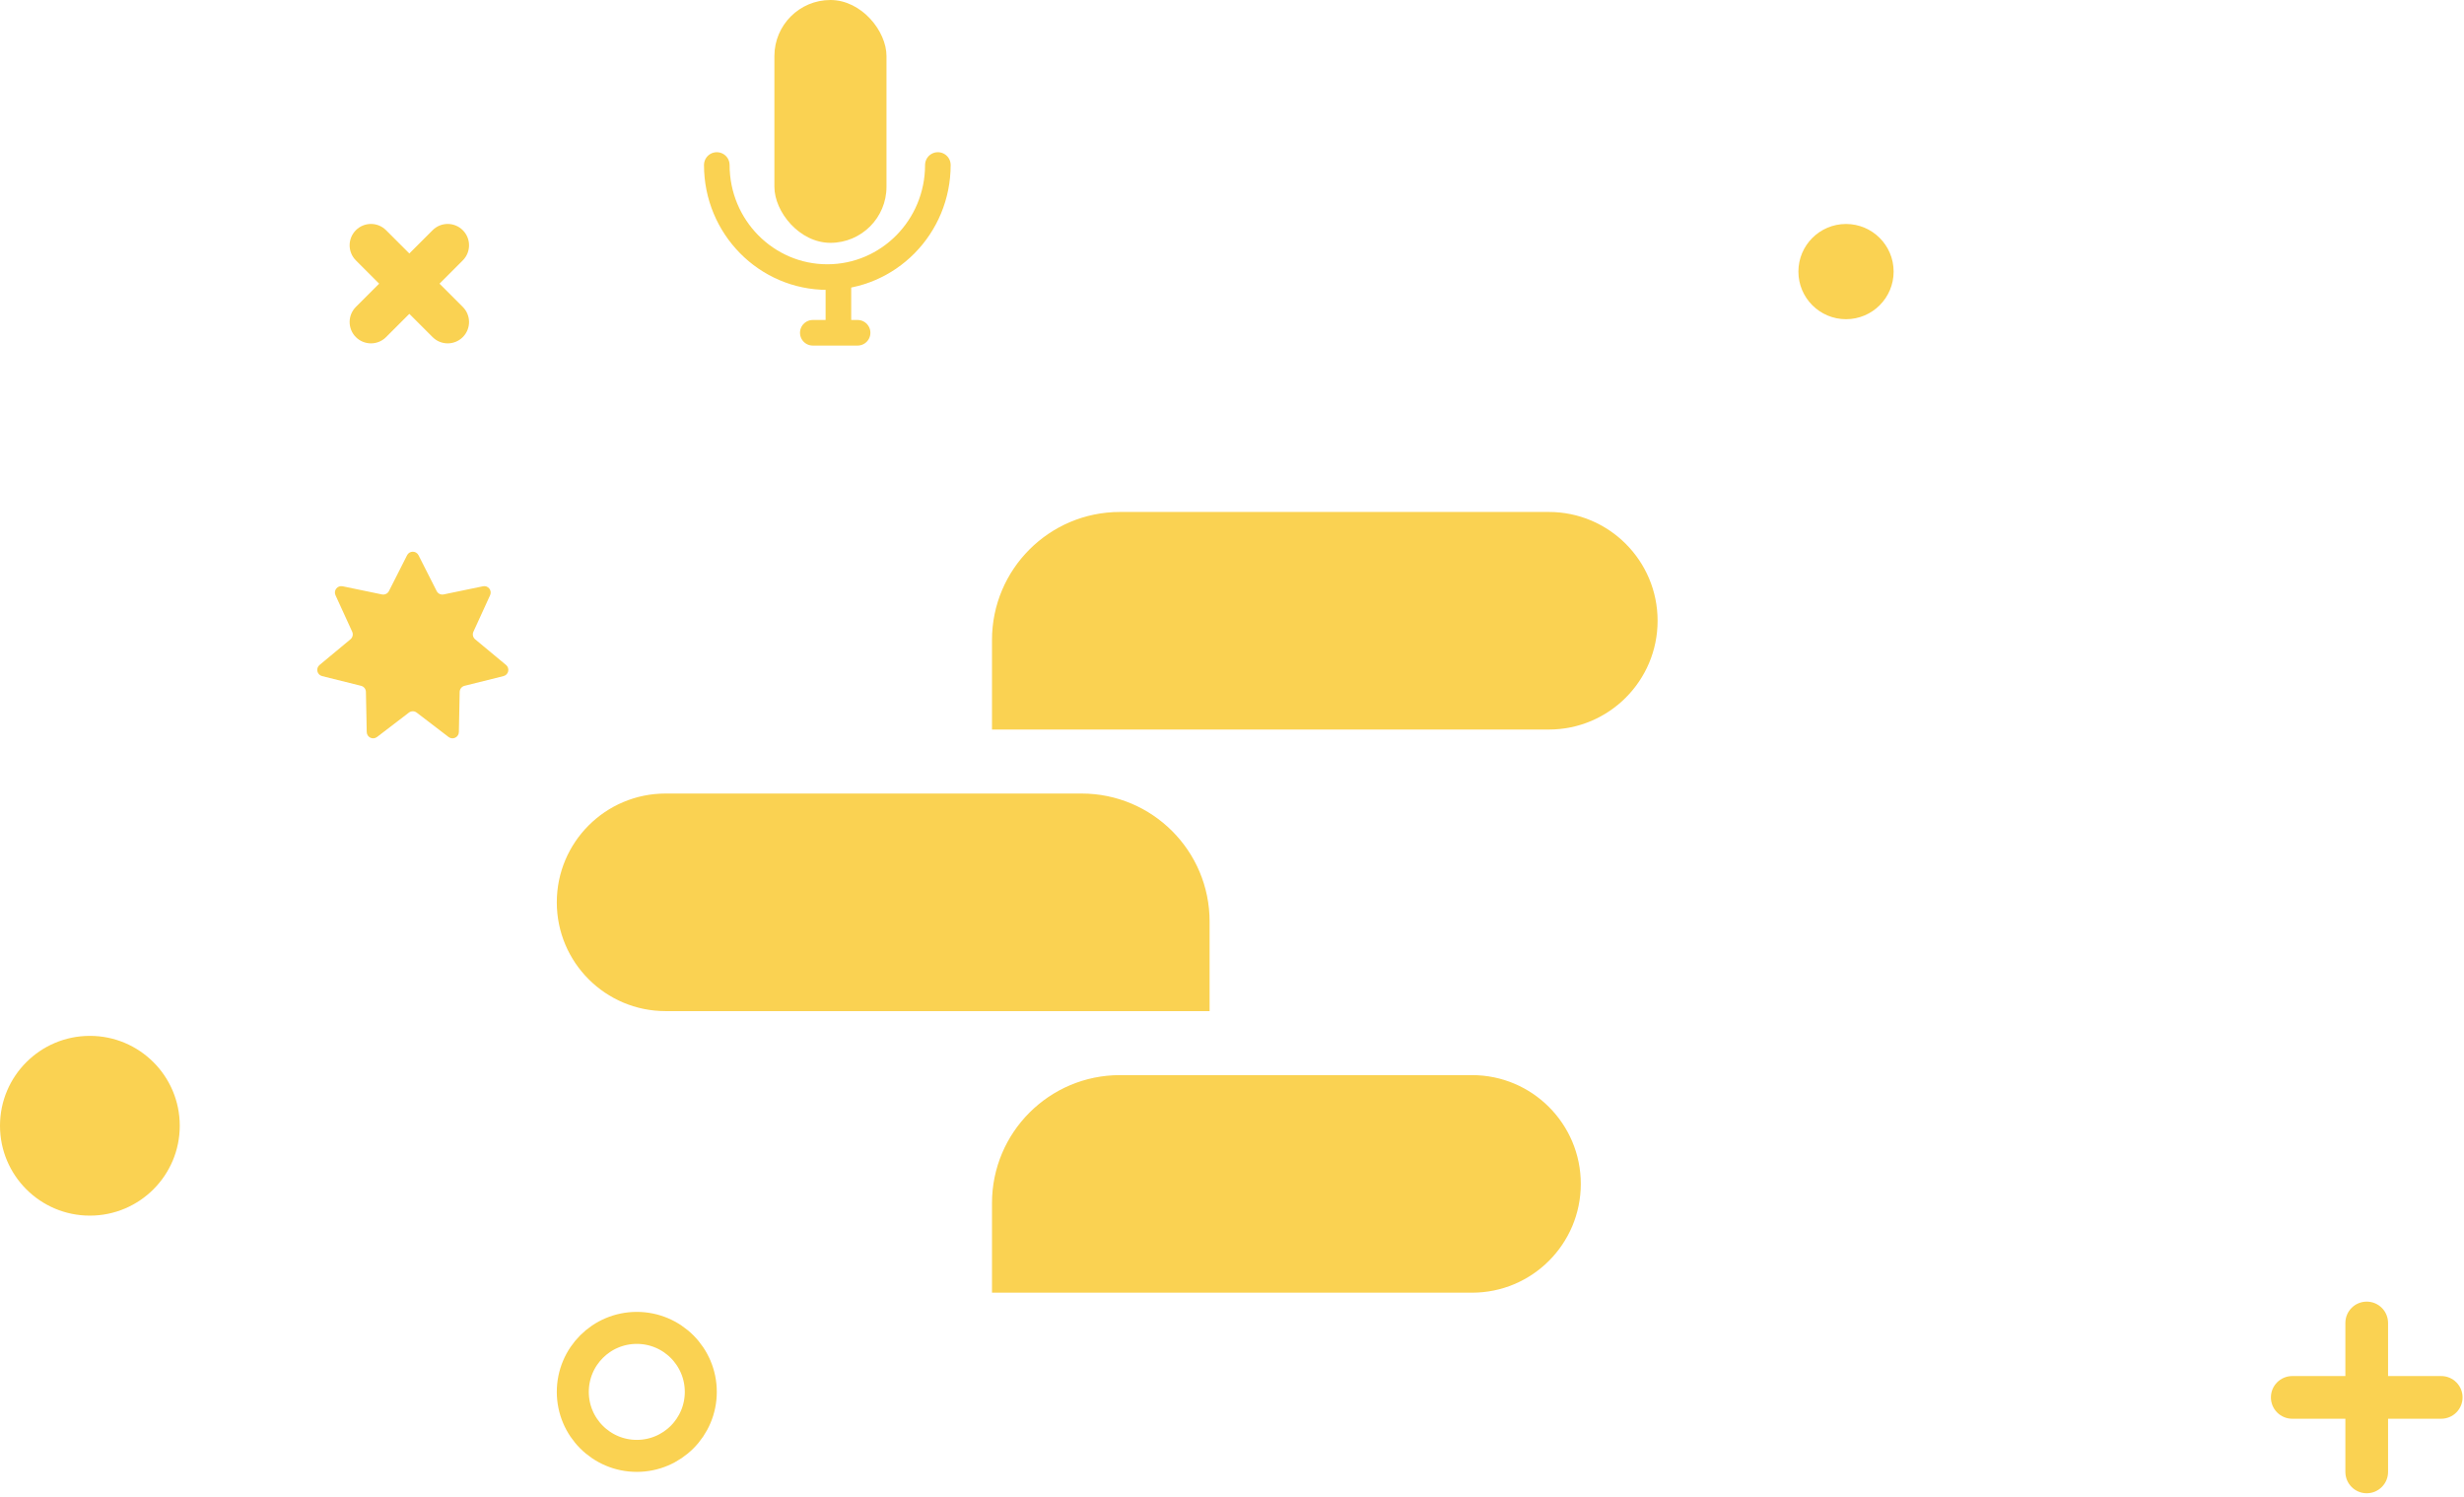 <?xml version="1.0" encoding="UTF-8"?> <svg xmlns="http://www.w3.org/2000/svg" width="385" height="234" viewBox="0 0 385 234" fill="none"> <path d="M28.088 175.913C28.088 183.67 21.801 189.958 14.044 189.958C6.288 189.958 0 183.67 0 175.913C0 168.157 6.288 161.869 14.044 161.869C21.801 161.869 28.088 168.157 28.088 175.913Z" fill="#FAD252"></path> <path d="M295.88 42.44C295.88 46.549 292.549 49.88 288.44 49.88C284.331 49.88 281 46.549 281 42.44C281 38.331 284.331 35 288.44 35C292.549 35 295.88 38.331 295.88 42.44Z" fill="#FAD252"></path> <path d="M57.965 53.654C57.112 53.654 56.259 53.33 55.606 52.678C54.304 51.375 54.304 49.263 55.606 47.962L67.595 35.973C68.898 34.67 71.008 34.67 72.311 35.973C73.614 37.276 73.614 39.388 72.311 40.689L60.322 52.678C59.671 53.33 58.818 53.654 57.965 53.654Z" fill="#FAD252"></path> <path d="M69.953 53.654C69.1 53.654 68.246 53.33 67.595 52.678L55.606 40.689C54.304 39.388 54.304 37.276 55.606 35.973C56.909 34.67 59.021 34.67 60.322 35.973L72.311 47.962C73.614 49.263 73.614 51.375 72.311 52.678C71.66 53.33 70.806 53.654 69.953 53.654Z" fill="#FAD252"></path> <path d="M369.8 233.34C367.959 233.34 366.465 231.846 366.465 230.005V206.731C366.465 204.89 367.959 203.396 369.8 203.396C371.641 203.396 373.135 204.89 373.135 206.731V230.005C373.135 231.846 371.641 233.34 369.8 233.34Z" fill="#FAD252"></path> <path d="M381.44 221.697H358.165C356.324 221.697 354.83 220.205 354.83 218.362C354.83 216.521 356.324 215.027 358.165 215.027H381.44C383.281 215.027 384.776 216.521 384.776 218.362C384.776 220.205 383.281 221.697 381.44 221.697Z" fill="#FAD252"></path> <rect x="121" width="17.514" height="37.946" rx="8.757" fill="#FAD252"></rect> <path d="M146.541 25.784C146.541 35.456 138.808 43.297 129.27 43.297C119.732 43.297 112 35.456 112 25.784" stroke="#FAD252" stroke-width="4" stroke-linecap="round"></path> <line x1="131" y1="43.784" x2="131" y2="53.027" stroke="#FAD252" stroke-width="4"></line> <line x1="127" y1="52" x2="134" y2="52" stroke="#FAD252" stroke-width="4" stroke-linecap="round"></line> <circle cx="99.5" cy="217.5" r="10" stroke="#FAD252" stroke-width="5"></circle> <path d="M63.608 86.761C63.978 86.03 65.022 86.03 65.392 86.761L68.228 92.359C68.432 92.762 68.88 92.978 69.323 92.886L75.467 91.613C76.269 91.447 76.92 92.263 76.58 93.008L73.971 98.715C73.783 99.126 73.894 99.611 74.242 99.9L79.068 103.91C79.698 104.434 79.466 105.451 78.671 105.649L72.583 107.168C72.144 107.278 71.834 107.667 71.825 108.119L71.699 114.392C71.682 115.211 70.742 115.664 70.091 115.166L65.108 111.353C64.749 111.079 64.251 111.079 63.892 111.353L58.909 115.166C58.258 115.664 57.318 115.211 57.301 114.392L57.175 108.119C57.166 107.667 56.856 107.278 56.417 107.168L50.329 105.649C49.534 105.451 49.302 104.434 49.932 103.91L54.758 99.9C55.106 99.611 55.217 99.126 55.029 98.715L52.42 93.008C52.08 92.263 52.731 91.447 53.533 91.613L59.677 92.886C60.12 92.978 60.568 92.762 60.772 92.359L63.608 86.761Z" fill="#FAD252"></path> <path d="M155 100C155 88.954 163.954 80 175 80H242C251.389 80 259 87.611 259 97C259 106.389 251.389 114 242 114H155V100Z" fill="#FAD252"></path> <path d="M155 188C155 176.954 163.954 168 175 168H230C239.389 168 247 175.611 247 185C247 194.389 239.389 202 230 202H155V188Z" fill="#FAD252"></path> <path d="M189 144C189 132.954 180.046 124 169 124H104C94.611 124 87 131.611 87 141C87 150.389 94.611 158 104 158H189V144Z" fill="#FAD252"></path> </svg> 